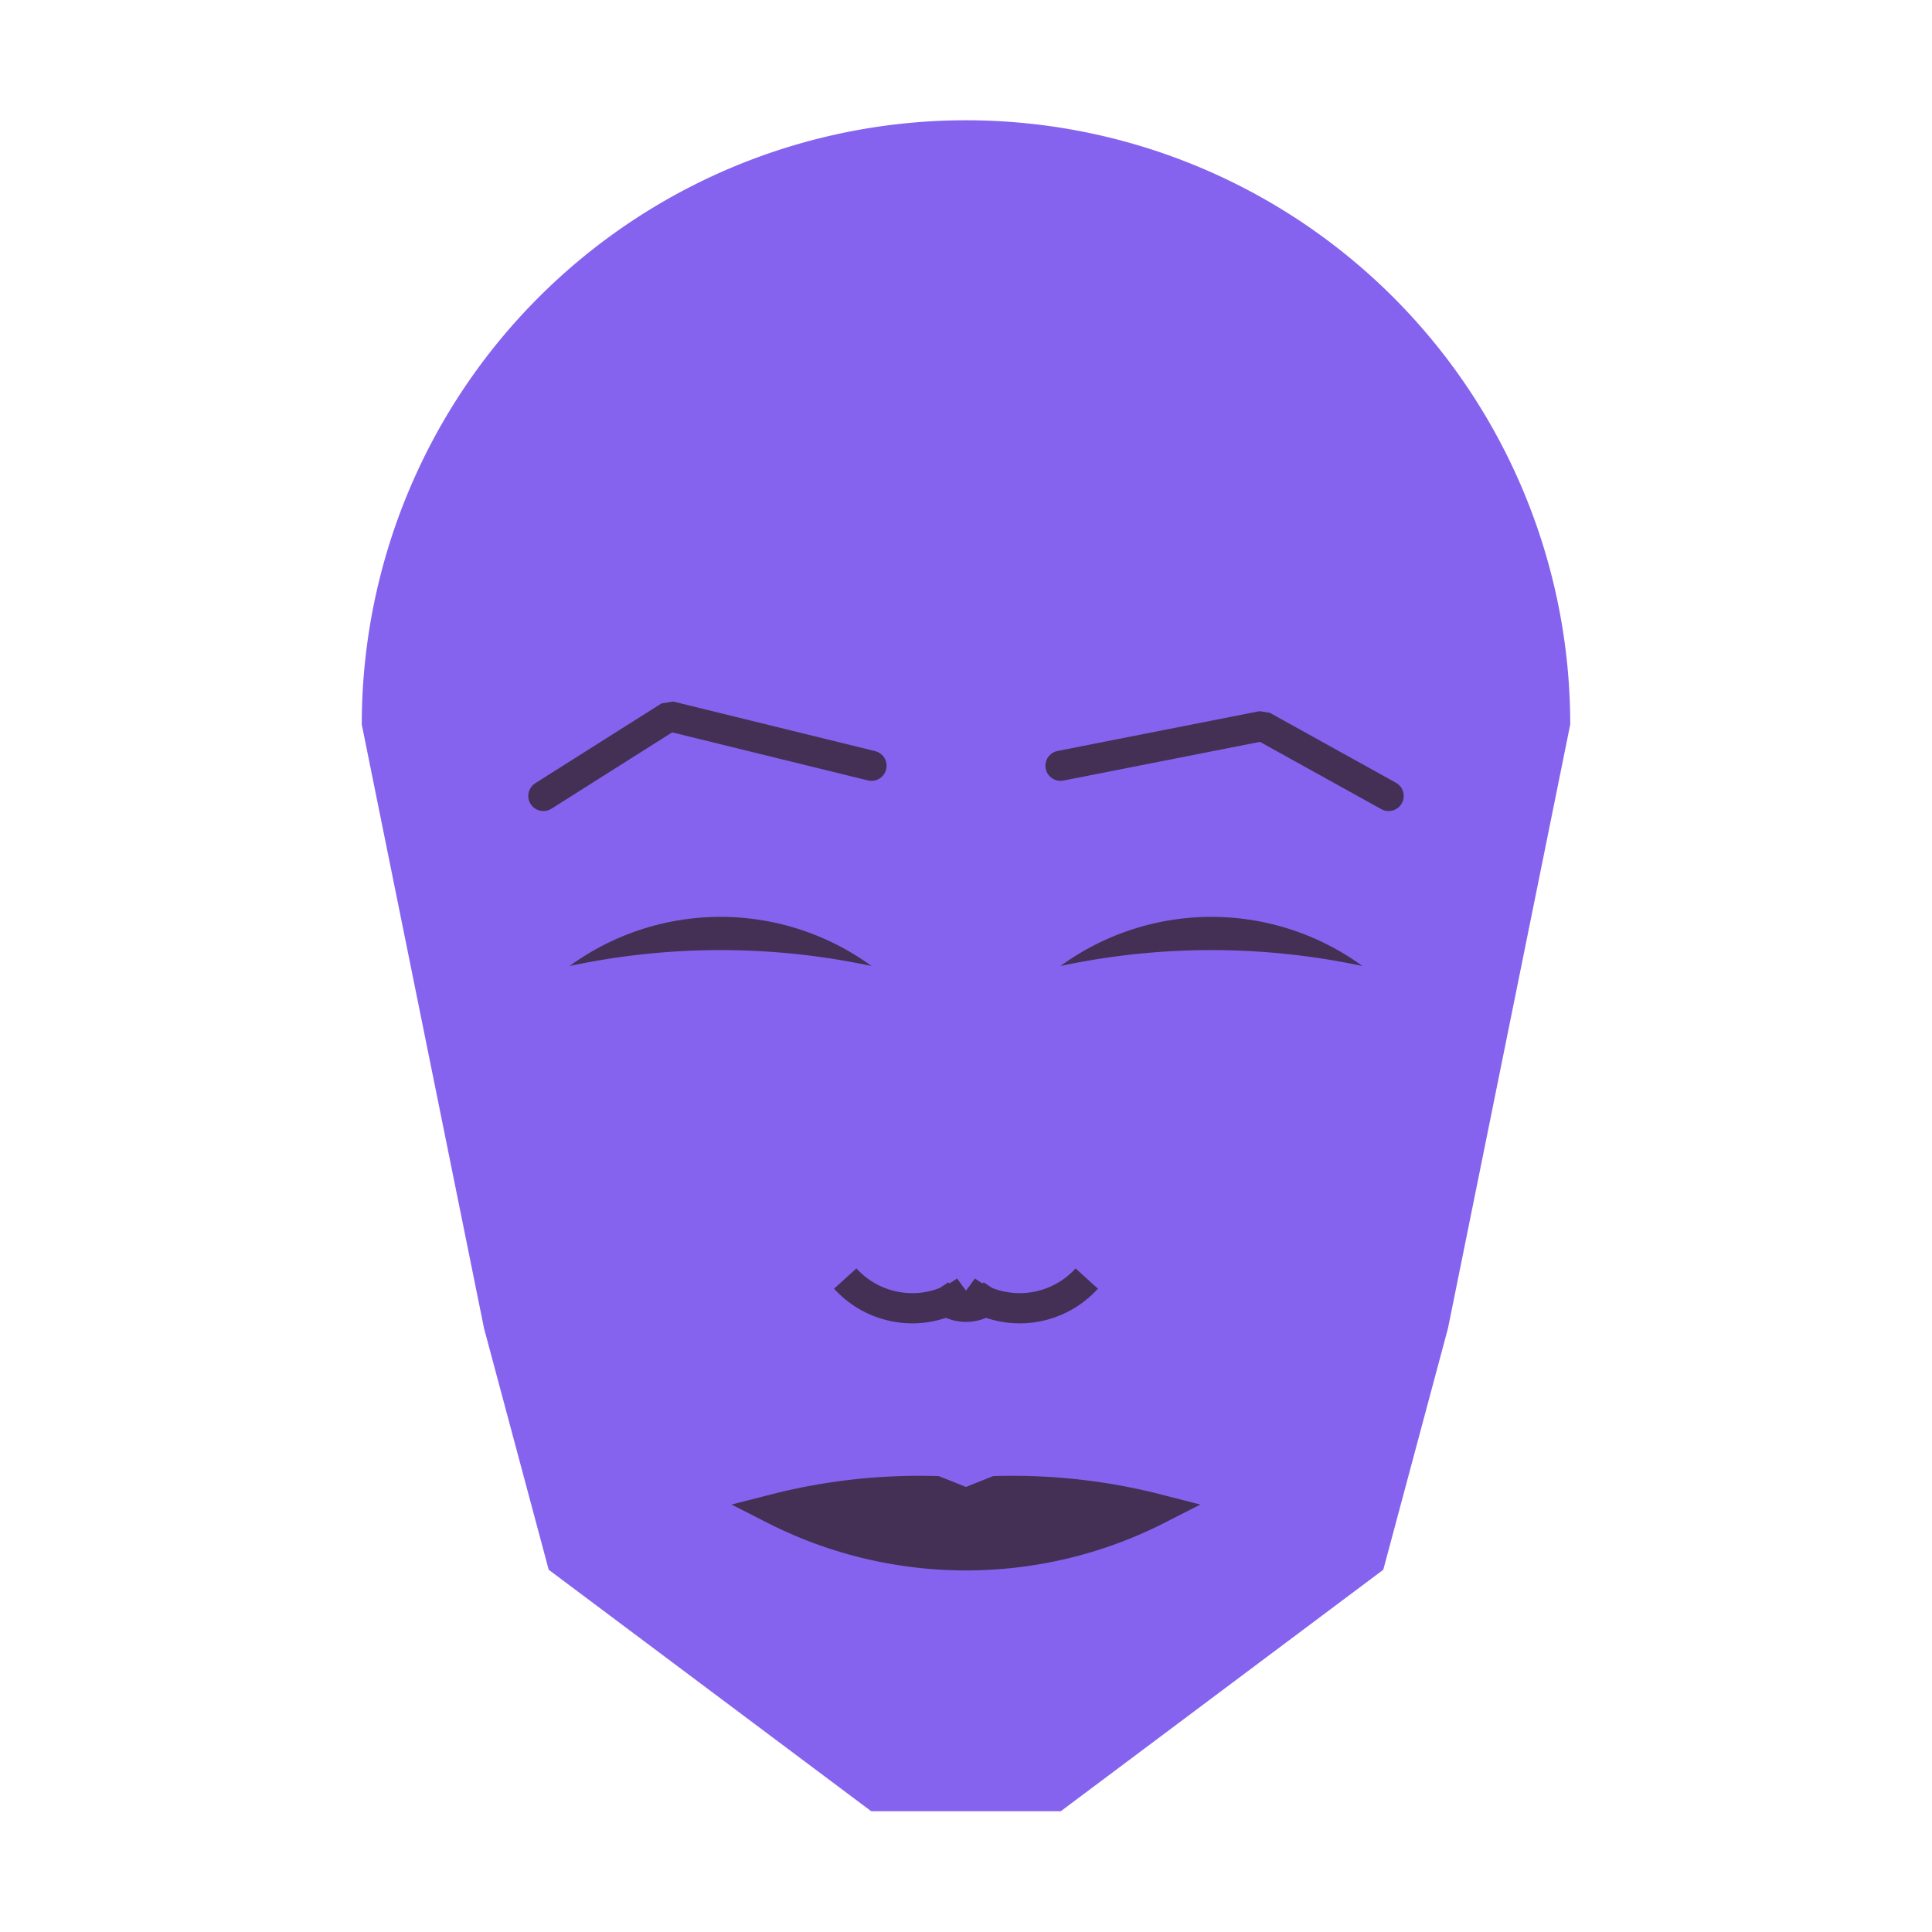 
<svg viewBox="0 0 320 320" xmlns="http://www.w3.org/2000/svg">

<g transform="translate(160,120)">
  <!-- head -->
  <path fill="#8563ee"
  d="M -100.08 0
  a 100.08 100.08 0 0 1 200.16 0
  L 79.832 100
  L 69.117 140
  L 15.694 180
  L -15.694 180
  L -69.117 140
  L -79.832 100
  " />

  <!-- eye -->
  <path fill="#443055"
  d="M 15.653 40
  a 42.471 42.471 0 0 1 50 0
  a 120 120 0 0 0 -50 0
  " />

  <!-- other eye -->
  <path fill="#443055" transform="scale(-1,1)"
  d="M 15.653 40
  a 42.471 42.471 0 0 1 50 0
  a 120 120 0 0 0 -50 0
  " />

  <!-- eye brow -->
  <path fill="none" stroke="#443055" stroke-width="5"
  stroke-linecap="round" stroke-linejoin="bevel"
  d="M 15.653 6.834
  L 49.102 0.246
  L 70 11.834
  " />

  <!-- other eye brow -->
  <path fill="none" stroke="#443055" stroke-width="5" transform="scale(-1,1)"
  stroke-linecap="round" stroke-linejoin="bevel"
  d="M 15.653 6.834
  L 49.102 -1.377
  L 70 11.834
  " />

  <!-- nose -->
  <path fill="none" stroke="#443055" stroke-width="5"
  d="M 0 98.767
  m -5 -5
  a 6 6 0 0 0 10 0
  m -5 0
  a 15 15 0 0 0 20 -2
  m -20 2
  a 15 15 0 0 1 -20 -2
  " />

  <!-- mouth -->
  <path fill="#443055" stroke="#443055" stroke-width="5"
  stroke-linejoin="miter"
  d="M 0 129.978
  m -31.792 0
  a 70 70 0 0 0 63.583 0
  a 96.792 96.792 0 0 0 -26.792 -3
  l -5 2
  l -5 -2
  a 96.792 96.792 0 0 0 -26.792 3
  a 70 70 0 0 0 63.583 0
  "
  />

</g>

</svg>

